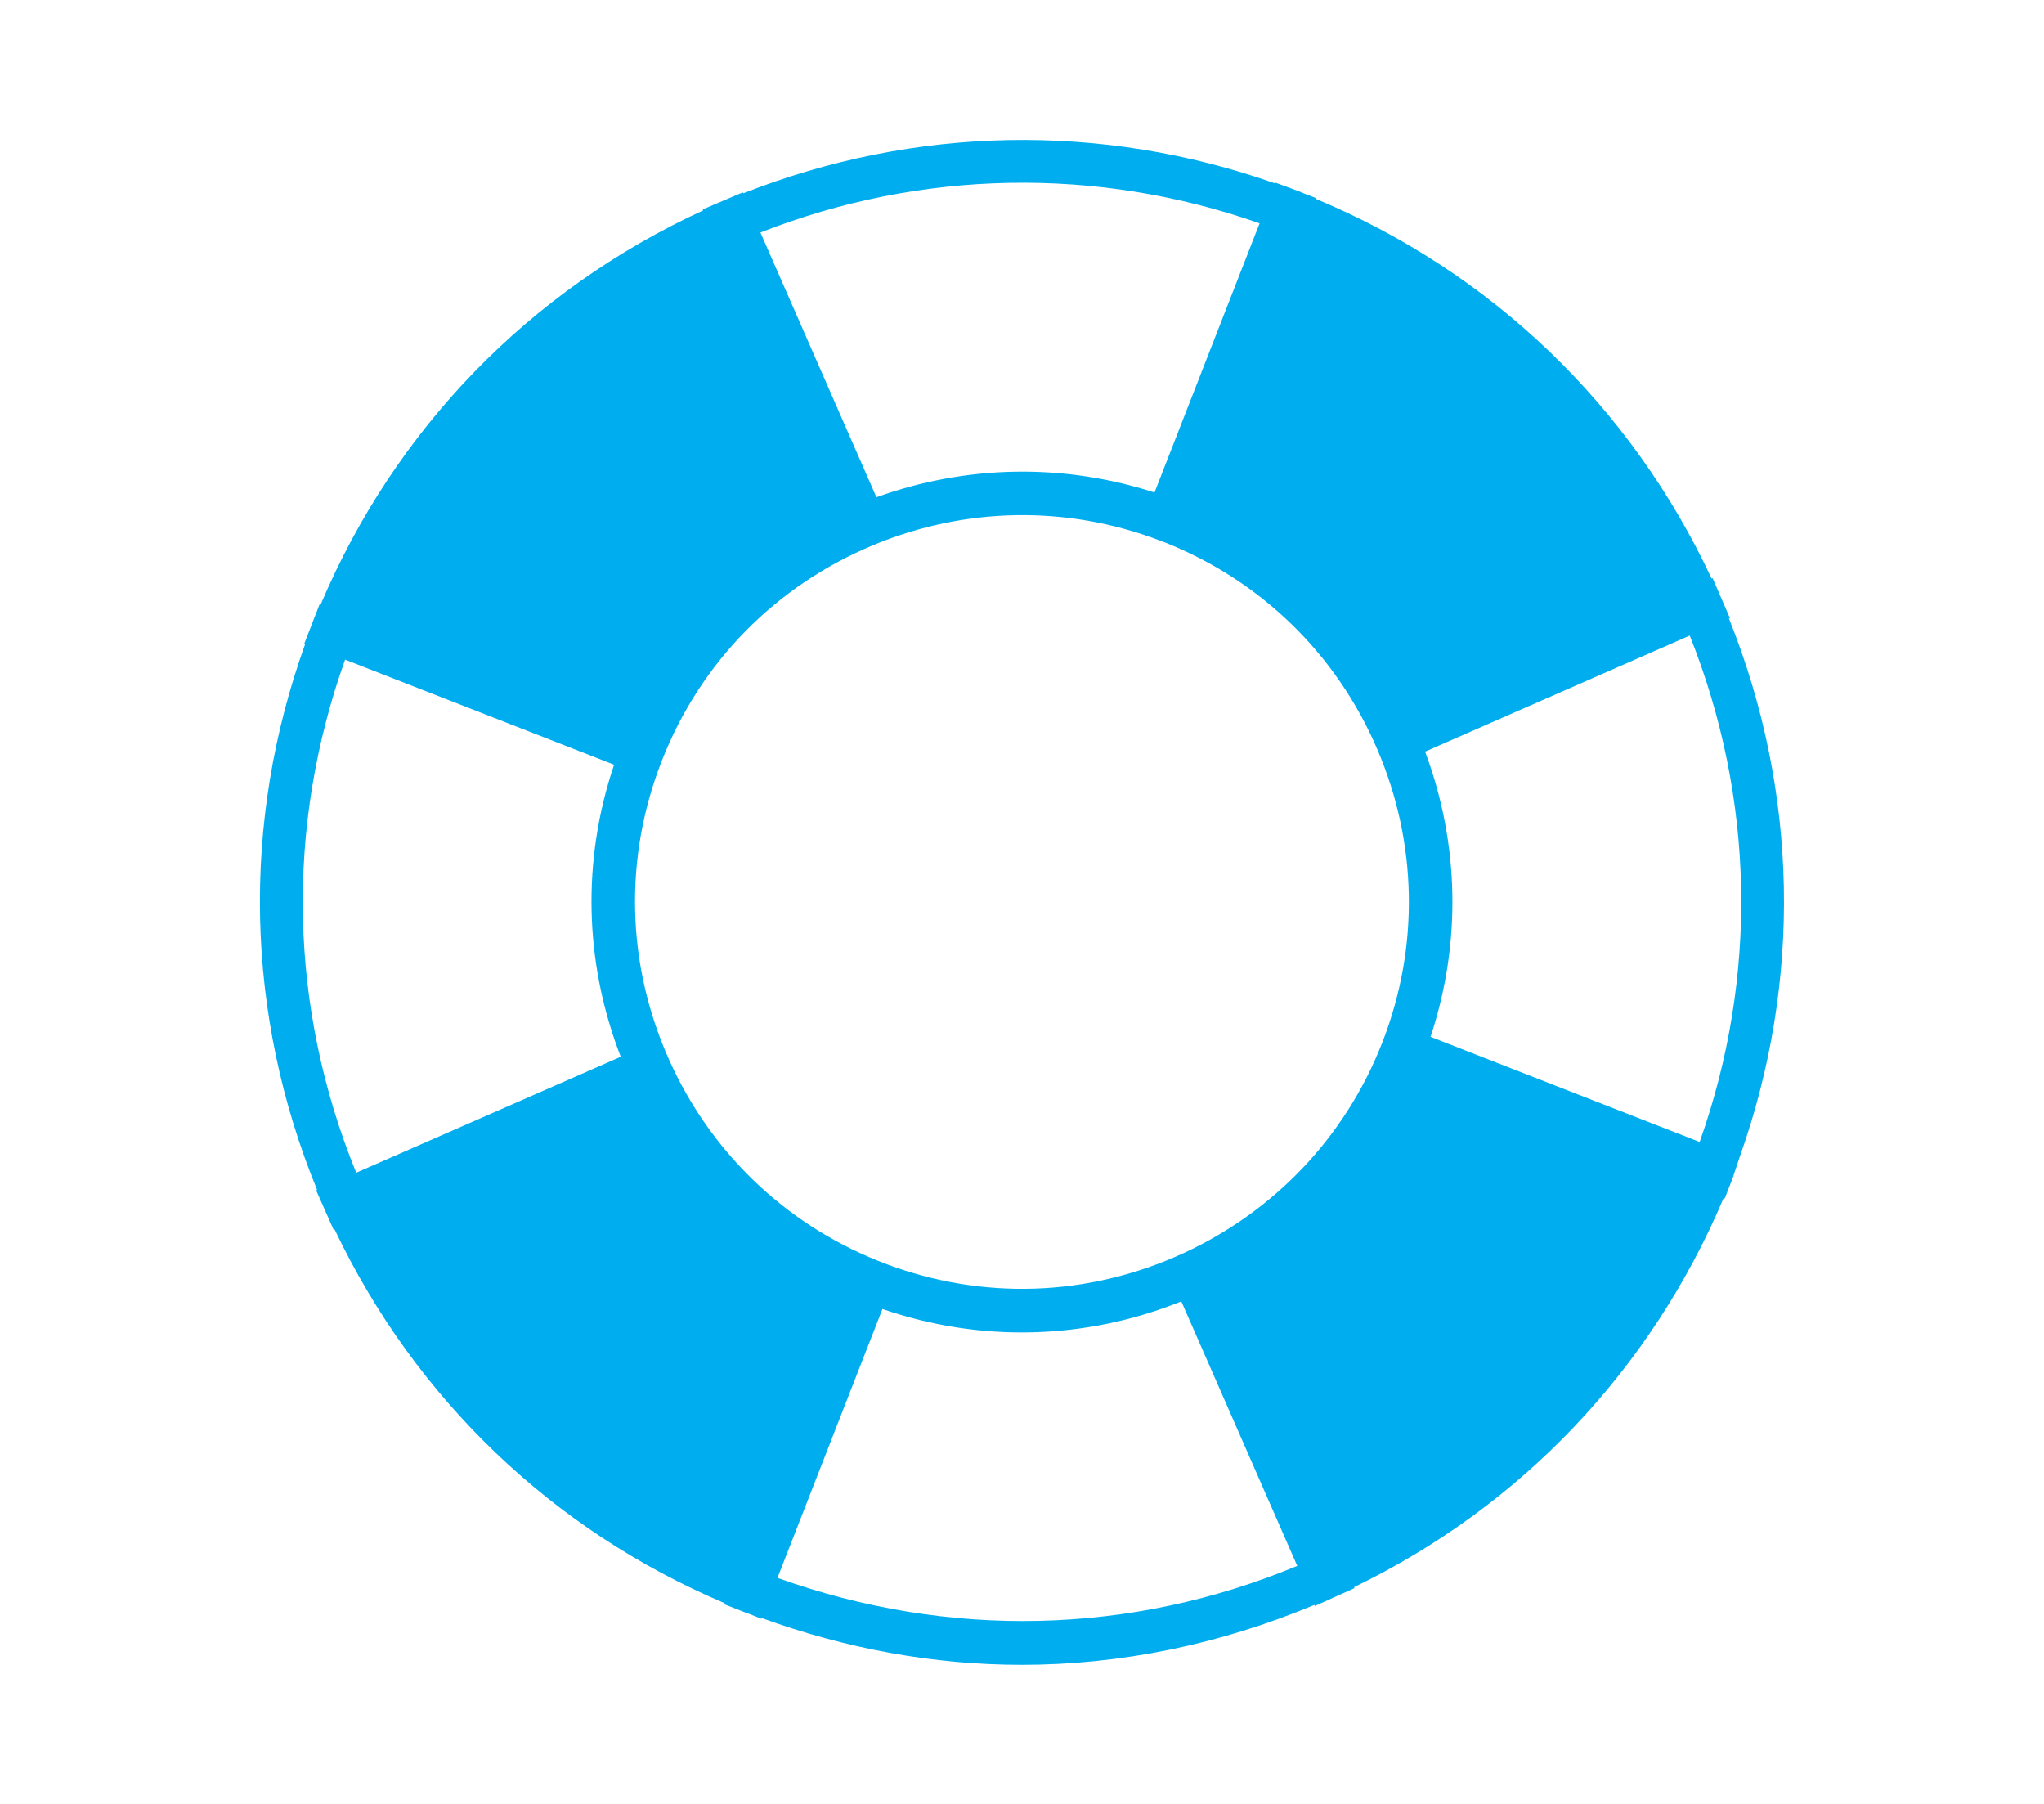 <svg width="85" height="75" viewBox="0 0 85 75" fill="none" xmlns="http://www.w3.org/2000/svg">
<path d="M72.337 48.126C74.947 40.809 74.792 32.926 71.898 25.713L71.938 25.695L71.579 24.868L71.218 24.036L71.178 24.054C67.821 16.878 62.031 11.32 54.721 8.268L54.734 8.237L54.157 8.015C54.115 7.999 54.077 7.977 54.037 7.961L53.042 7.594L53.03 7.626C45.818 5.083 38.04 5.228 30.907 8.037L30.889 7.997L30.065 8.348L29.225 8.706L29.243 8.746C22.024 12.067 16.426 17.832 13.336 25.132L13.293 25.118L12.964 25.959C12.958 25.975 12.955 25.989 12.949 26.004L12.653 26.762L12.691 26.776C10.021 34.189 10.196 42.171 13.186 49.47L13.146 49.488L13.514 50.318L13.879 51.143L13.919 51.125C17.269 58.154 22.972 63.621 30.133 66.654L30.124 66.701L30.965 67.03C31.003 67.045 31.043 67.054 31.081 67.07L31.667 67.303L31.68 67.273C35.2 68.553 38.843 69.217 42.488 69.217C46.619 69.217 50.736 68.363 54.659 66.726L54.679 66.77L55.511 66.395L56.327 66.028L56.309 65.988C63.25 62.629 68.644 56.968 71.679 49.808L71.724 49.826L72.053 48.983C72.061 48.965 72.064 48.945 72.071 48.927L72.337 48.126ZM36.754 52.516L36.519 52.422L36.513 52.42C32.619 50.859 29.529 47.882 27.814 44.038C26.051 40.086 25.941 35.694 27.505 31.673L27.532 31.604C29.135 27.531 32.253 24.356 36.312 22.665C40.133 21.073 44.36 21.001 48.213 22.466L48.448 22.554C52.431 24.139 55.564 27.18 57.266 31.132C58.946 35.032 59.028 39.355 57.498 43.306L57.465 43.389C55.94 47.261 53.013 50.353 49.215 52.102C45.243 53.929 40.822 54.07 36.754 52.516ZM70.68 47.478L61.748 43.991L59.489 43.108C60.775 39.232 60.696 35.083 59.263 31.25L70.268 26.425C72.974 33.201 73.119 40.61 70.68 47.478ZM52.38 9.285L48.01 20.478C44.239 19.255 40.191 19.324 36.446 20.673L31.622 9.666C38.313 7.044 45.613 6.91 52.38 9.285ZM14.814 48.757C12.021 41.914 11.853 34.422 14.351 27.426L25.537 31.794C24.195 35.768 24.293 40.019 25.814 43.937L17.195 47.714L14.814 48.757ZM53.947 65.104C47.048 67.969 39.483 68.164 32.331 65.603L36.696 54.424C40.766 55.823 45.123 55.714 49.126 54.108L49.87 55.805L53.947 65.104Z" fill="#00AEEF"/>
</svg>
